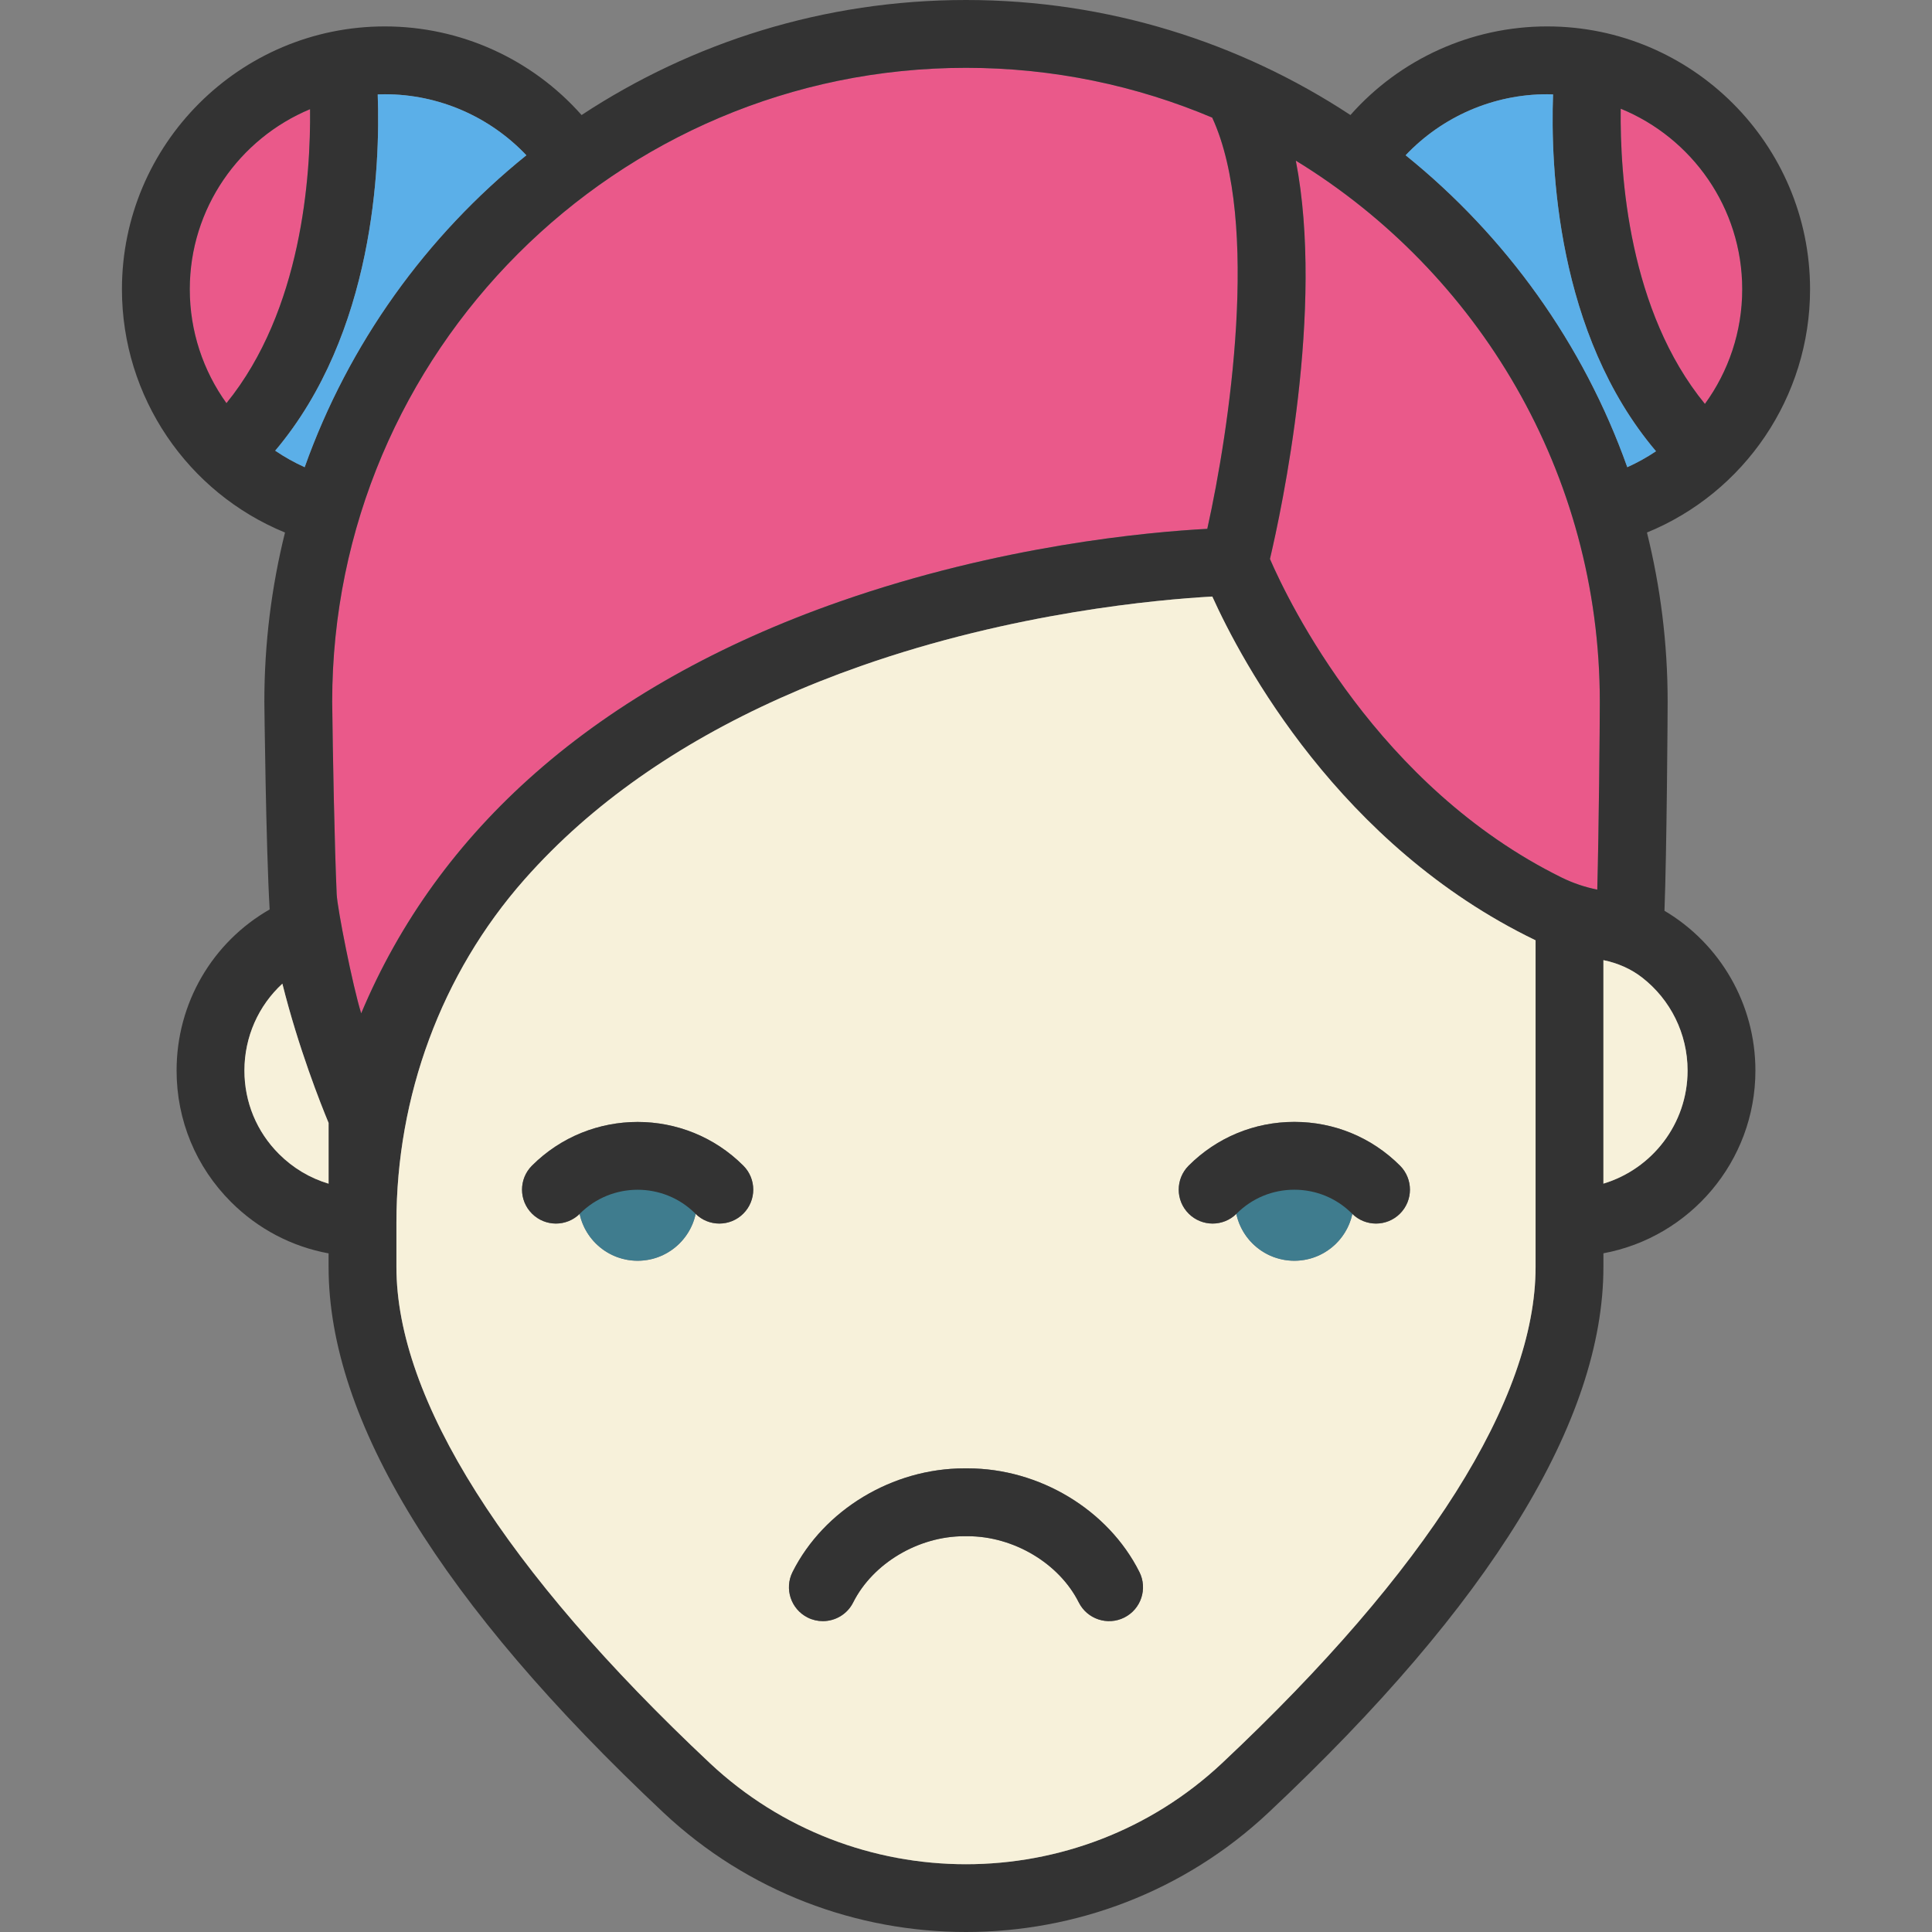 <?xml version="1.0" encoding="iso-8859-1"?>
<!-- Uploaded to: SVG Repo, www.svgrepo.com, Generator: SVG Repo Mixer Tools -->
<svg height="800px" width="800px" version="1.1" id="Capa_1" xmlns="http://www.w3.org/2000/svg" xmlns:xlink="http://www.w3.org/1999/xlink" 
	 viewBox="0 0 455.68 455.68" xml:space="preserve">
<rect x="0" y="0" width="455.68" height="455.68" fill="#808080" stroke="none"/>
<g>
	<path style="fill:#EA598A;" d="M73.13,25.75c0.18,15.76-1.93,47.44-19.72,69.34c-5.48-7.63-8.65-16.95-8.65-26.86
		C44.76,49.11,56.49,32.68,73.13,25.75z"/>
	<path style="fill:#EA598A;" d="M410.92,68.23c0,9.99-3.23,19.38-8.8,27.04c-17.97-21.95-20.06-53.86-19.86-69.63
		C399.05,32.5,410.92,49,410.92,68.23z"/>
	<path style="fill:#EA598A;" d="M377.33,165.5c0,5.84-0.23,30.57-0.6,44.33c-2.89-0.59-5.71-1.53-8.37-2.84
		c-43.44-21.41-64.41-64.96-68.83-75.15c2.76-11.73,12.9-59.01,6.1-93.95C348.6,64.18,377.33,111.55,377.33,165.5z"/>
	<path style="fill:#EA598A;" d="M285.91,27.74c11.39,24.65,4.04,73.63-1.16,96.99c-13.91,0.74-48.8,3.9-86.68,17.15
		c-28.43,9.94-52.58,23.54-71.78,40.43c-18.25,16.04-32.02,35.05-41.1,56.7c-2.01-6.45-5.62-24.66-5.78-28.1
		c-0.51-11.43-0.93-33.42-1.06-45.41C78.35,83.07,145.41,16,227.84,16C248.42,16,268.04,20.19,285.91,27.74z"/>
	<path style="fill:#333333;" d="M426.92,68.23c0,25.4-15.47,47.96-38.47,57.37c3.18,12.79,4.88,26.15,4.88,39.9
		c0,2.99-0.21,35.22-0.75,49.31c13.19,7.83,21.45,22.06,21.45,37.69c0,21.44-15.48,39.33-35.85,43.1v3.22
		c0,36.17-26.57,79.46-78.97,128.67c-20.01,18.8-45.69,28.19-71.37,28.19c-25.69,0-51.37-9.39-71.38-28.18
		c-52.4-49.22-78.96-92.51-78.96-128.68v-3.2c-8.67-1.59-16.65-5.76-23.01-12.12c-8.28-8.27-12.84-19.28-12.84-31
		c0-15.92,8.44-30.26,21.95-38c-0.88-14.99-1.25-48.61-1.25-49c0-13.75,1.69-27.11,4.87-39.9c-22.99-9.41-38.46-31.97-38.46-57.37
		c0-34.18,27.81-62,62-62c17.88,0,34.71,7.69,46.41,20.9C163.23,9.99,194.38,0,227.84,0c33.45,0,64.61,9.99,90.67,27.13
		c11.69-13.21,28.53-20.9,46.41-20.9C399.1,6.23,426.92,34.05,426.92,68.23z M402.12,95.27c5.57-7.66,8.8-17.05,8.8-27.04
		c0-19.23-11.87-35.73-28.66-42.59C382.06,41.41,384.15,73.32,402.12,95.27z M398.03,252.5c0-8.72-4.05-16.75-10.71-21.93
		c-2.67-2.08-5.83-3.44-9.14-4.11v52.71C389.65,275.72,398.03,265.08,398.03,252.5z M383.81,110.19c2.38-1.07,4.64-2.33,6.77-3.76
		c-23.48-27.7-24.89-67.32-24.28-84.16c-0.46-0.02-0.92-0.04-1.38-0.04c-12.75,0-24.77,5.29-33.39,14.39
		C355.15,55.67,373.45,81.06,383.81,110.19z M376.73,209.83c0.37-13.76,0.6-38.49,0.6-44.33c0-53.95-28.73-101.32-71.7-127.61
		c6.8,34.94-3.34,82.22-6.1,93.95c4.42,10.19,25.39,53.74,68.83,75.15C371.02,208.3,373.84,209.24,376.73,209.83z M362.18,298.82
		v-77.04c-46.32-22.36-69.33-65.8-76.25-81.08c-12.76,0.71-46.86,3.72-82.98,16.42c-26.38,9.28-48.68,21.85-66.27,37.35
		c-4.66,4.12-8.99,8.44-13,12.98c-9.83,11.14-17.38,23.93-22.46,37.65c-5.09,13.73-7.72,28.38-7.72,43.24v10.48
		c0,31.13,25.56,71.59,73.91,117.01c33.89,31.82,86.97,31.82,120.85,0C336.62,370.41,362.18,329.95,362.18,298.82z M284.75,124.73
		c5.2-23.36,12.55-72.34,1.16-96.99C268.04,20.19,248.42,16,227.84,16C145.41,16,78.35,83.07,78.35,165.5
		c0.13,11.99,0.55,33.98,1.06,45.41c0.16,3.44,3.77,21.65,5.78,28.1c9.08-21.65,22.85-40.66,41.1-56.7
		c19.2-16.89,43.35-30.49,71.78-40.43C235.95,128.63,270.84,125.47,284.75,124.73z M124.15,36.62c-8.63-9.1-20.65-14.39-33.39-14.39
		c-0.56,0-1.12,0.02-1.67,0.04c0.61,16.83-0.8,56.34-24.18,84.03c2.18,1.48,4.51,2.79,6.95,3.89
		C82.23,81.06,100.52,55.67,124.15,36.62z M77.5,279.18v-14.33c-1.85-4.45-7.11-17.69-10.9-32.84c-5.62,5.17-8.95,12.52-8.95,20.49
		c0,7.44,2.89,14.43,8.15,19.68C69.12,275.5,73.13,277.88,77.5,279.18z M53.41,95.09c17.79-21.9,19.9-53.58,19.72-69.34
		c-16.64,6.93-28.37,23.36-28.37,42.48C44.76,78.14,47.93,87.46,53.41,95.09z"/>
	<path style="fill:#F7F1DA;" d="M387.32,230.57c6.66,5.18,10.71,13.21,10.71,21.93c0,12.58-8.38,23.22-19.85,26.67v-52.71
		C381.49,227.13,384.65,228.49,387.32,230.57z"/>
	<path style="fill:#5BAFE8;" d="M390.58,106.43c-2.13,1.43-4.39,2.69-6.77,3.76c-10.36-29.13-28.66-54.52-52.28-73.57
		c8.62-9.1,20.64-14.39,33.39-14.39c0.46,0,0.92,0.02,1.38,0.04C365.69,39.11,367.1,78.73,390.58,106.43z"/>
	<path style="fill:#F7F1DA;" d="M362.18,221.78v77.04c0,31.13-25.56,71.59-73.92,117.01c-33.88,31.82-86.96,31.82-120.85,0
		c-48.35-45.42-73.91-85.88-73.91-117.01v-10.48c0-14.86,2.63-29.51,7.72-43.24c5.08-13.72,12.63-26.51,22.46-37.65
		c4.01-4.54,8.34-8.86,13-12.98c17.59-15.5,39.89-28.07,66.27-37.35c36.12-12.7,70.22-15.71,82.98-16.42
		C292.85,155.98,315.86,199.42,362.18,221.78z M330.2,286.25c3.13-3.13,3.13-8.19,0-11.32c-6.65-6.66-15.5-10.32-24.92-10.32
		s-18.27,3.66-24.93,10.32c-3.12,3.13-3.12,8.19,0,11.31c3.11,3.11,8.12,3.13,11.25,0.07c1.35,6.32,6.96,11.05,13.68,11.05
		s12.33-4.73,13.68-11.05c1.56,1.52,3.57,2.28,5.59,2.28C326.59,288.59,328.64,287.81,330.2,286.25z M265.18,381.51
		c3.95-1.98,5.54-6.79,3.56-10.74c-7.36-14.67-23.59-24.44-40.48-24.44c-0.14,0-0.28,0-0.42,0s-0.28,0-0.42,0
		c-16.9,0-33.12,9.77-40.49,24.44c-1.98,3.95-0.39,8.75,3.56,10.74c1.15,0.58,2.38,0.85,3.58,0.85c2.93,0,5.76-1.61,7.16-4.41
		c4.64-9.23,15.37-15.62,26.19-15.62c0.11,0,0.22,0,0.32,0c0.06,0,0.13,0,0.19,0c0.11,0,0.21,0,0.32,0
		c10.82,0,21.56,6.39,26.19,15.62C256.43,381.9,261.24,383.49,265.18,381.51z M175.32,286.24c3.12-3.12,3.12-8.18,0-11.31
		c-13.75-13.74-36.11-13.74-49.85,0c-3.13,3.13-3.13,8.19,0,11.31c3.1,3.11,8.11,3.13,11.24,0.07c1.36,6.32,6.96,11.05,13.68,11.05
		s12.33-4.73,13.69-11.05c1.55,1.52,3.56,2.28,5.58,2.28C171.71,288.59,173.76,287.81,175.32,286.24z"/>
	<path style="fill:#333333;" d="M268.74,370.77c1.98,3.95,0.39,8.76-3.56,10.74c-3.94,1.98-8.75,0.39-10.74-3.56
		c-4.63-9.23-15.37-15.62-26.19-15.62c-0.11,0-0.21,0-0.32,0c-0.06,0-0.13,0-0.19,0c-0.1,0-0.21,0-0.32,0
		c-10.82,0-21.55,6.39-26.19,15.62c-1.4,2.8-4.23,4.41-7.16,4.41c-1.2,0-2.43-0.27-3.58-0.85c-3.95-1.99-5.54-6.79-3.56-10.74
		c7.37-14.67,23.59-24.44,40.49-24.44c0.14,0,0.28,0,0.42,0s0.28,0,0.42,0C245.15,346.33,261.38,356.1,268.74,370.77z"/>
	<path style="fill:#5BAFE8;" d="M90.76,22.23c12.74,0,24.76,5.29,33.39,14.39c-23.63,19.05-41.92,44.44-52.29,73.57
		c-2.44-1.1-4.77-2.41-6.95-3.89C88.29,78.61,89.7,39.1,89.09,22.27C89.64,22.25,90.2,22.23,90.76,22.23z"/>
	<path style="fill:#F7F1DA;" d="M77.5,264.85v14.33c-4.37-1.3-8.38-3.68-11.7-7c-5.26-5.25-8.15-12.24-8.15-19.68
		c0-7.97,3.33-15.32,8.95-20.49C70.39,247.16,75.65,260.4,77.5,264.85z"/>
	<circle style="fill:#3F7C8E;" cx="150.394" cy="283.362" r="14"/>
	<circle style="fill:#3F7C8E;" cx="305.28" cy="283.362" r="14"/>
	<path style="fill:#333333;" d="M324.547,288.588c-2.048,0-4.095-0.781-5.657-2.343c-3.635-3.636-8.469-5.638-13.61-5.638
		s-9.975,2.002-13.61,5.638c-3.125,3.124-8.189,3.124-11.314,0c-3.124-3.124-3.124-8.189,0-11.314
		c6.658-6.658,15.51-10.324,24.925-10.324c9.416,0,18.267,3.667,24.925,10.324c3.124,3.125,3.124,8.19-0.001,11.314
		C328.642,287.807,326.594,288.588,324.547,288.588z"/>
	<path style="fill:#333333;" d="M169.662,288.588c-2.048,0-4.095-0.781-5.657-2.343c-7.504-7.505-19.718-7.504-27.222,0
		c-3.125,3.124-8.189,3.124-11.314,0c-3.124-3.124-3.124-8.189,0-11.314c13.743-13.743,36.105-13.745,49.851,0
		c3.124,3.124,3.124,8.189,0,11.314C173.757,287.807,171.71,288.588,169.662,288.588z"/>
</g>
</svg>